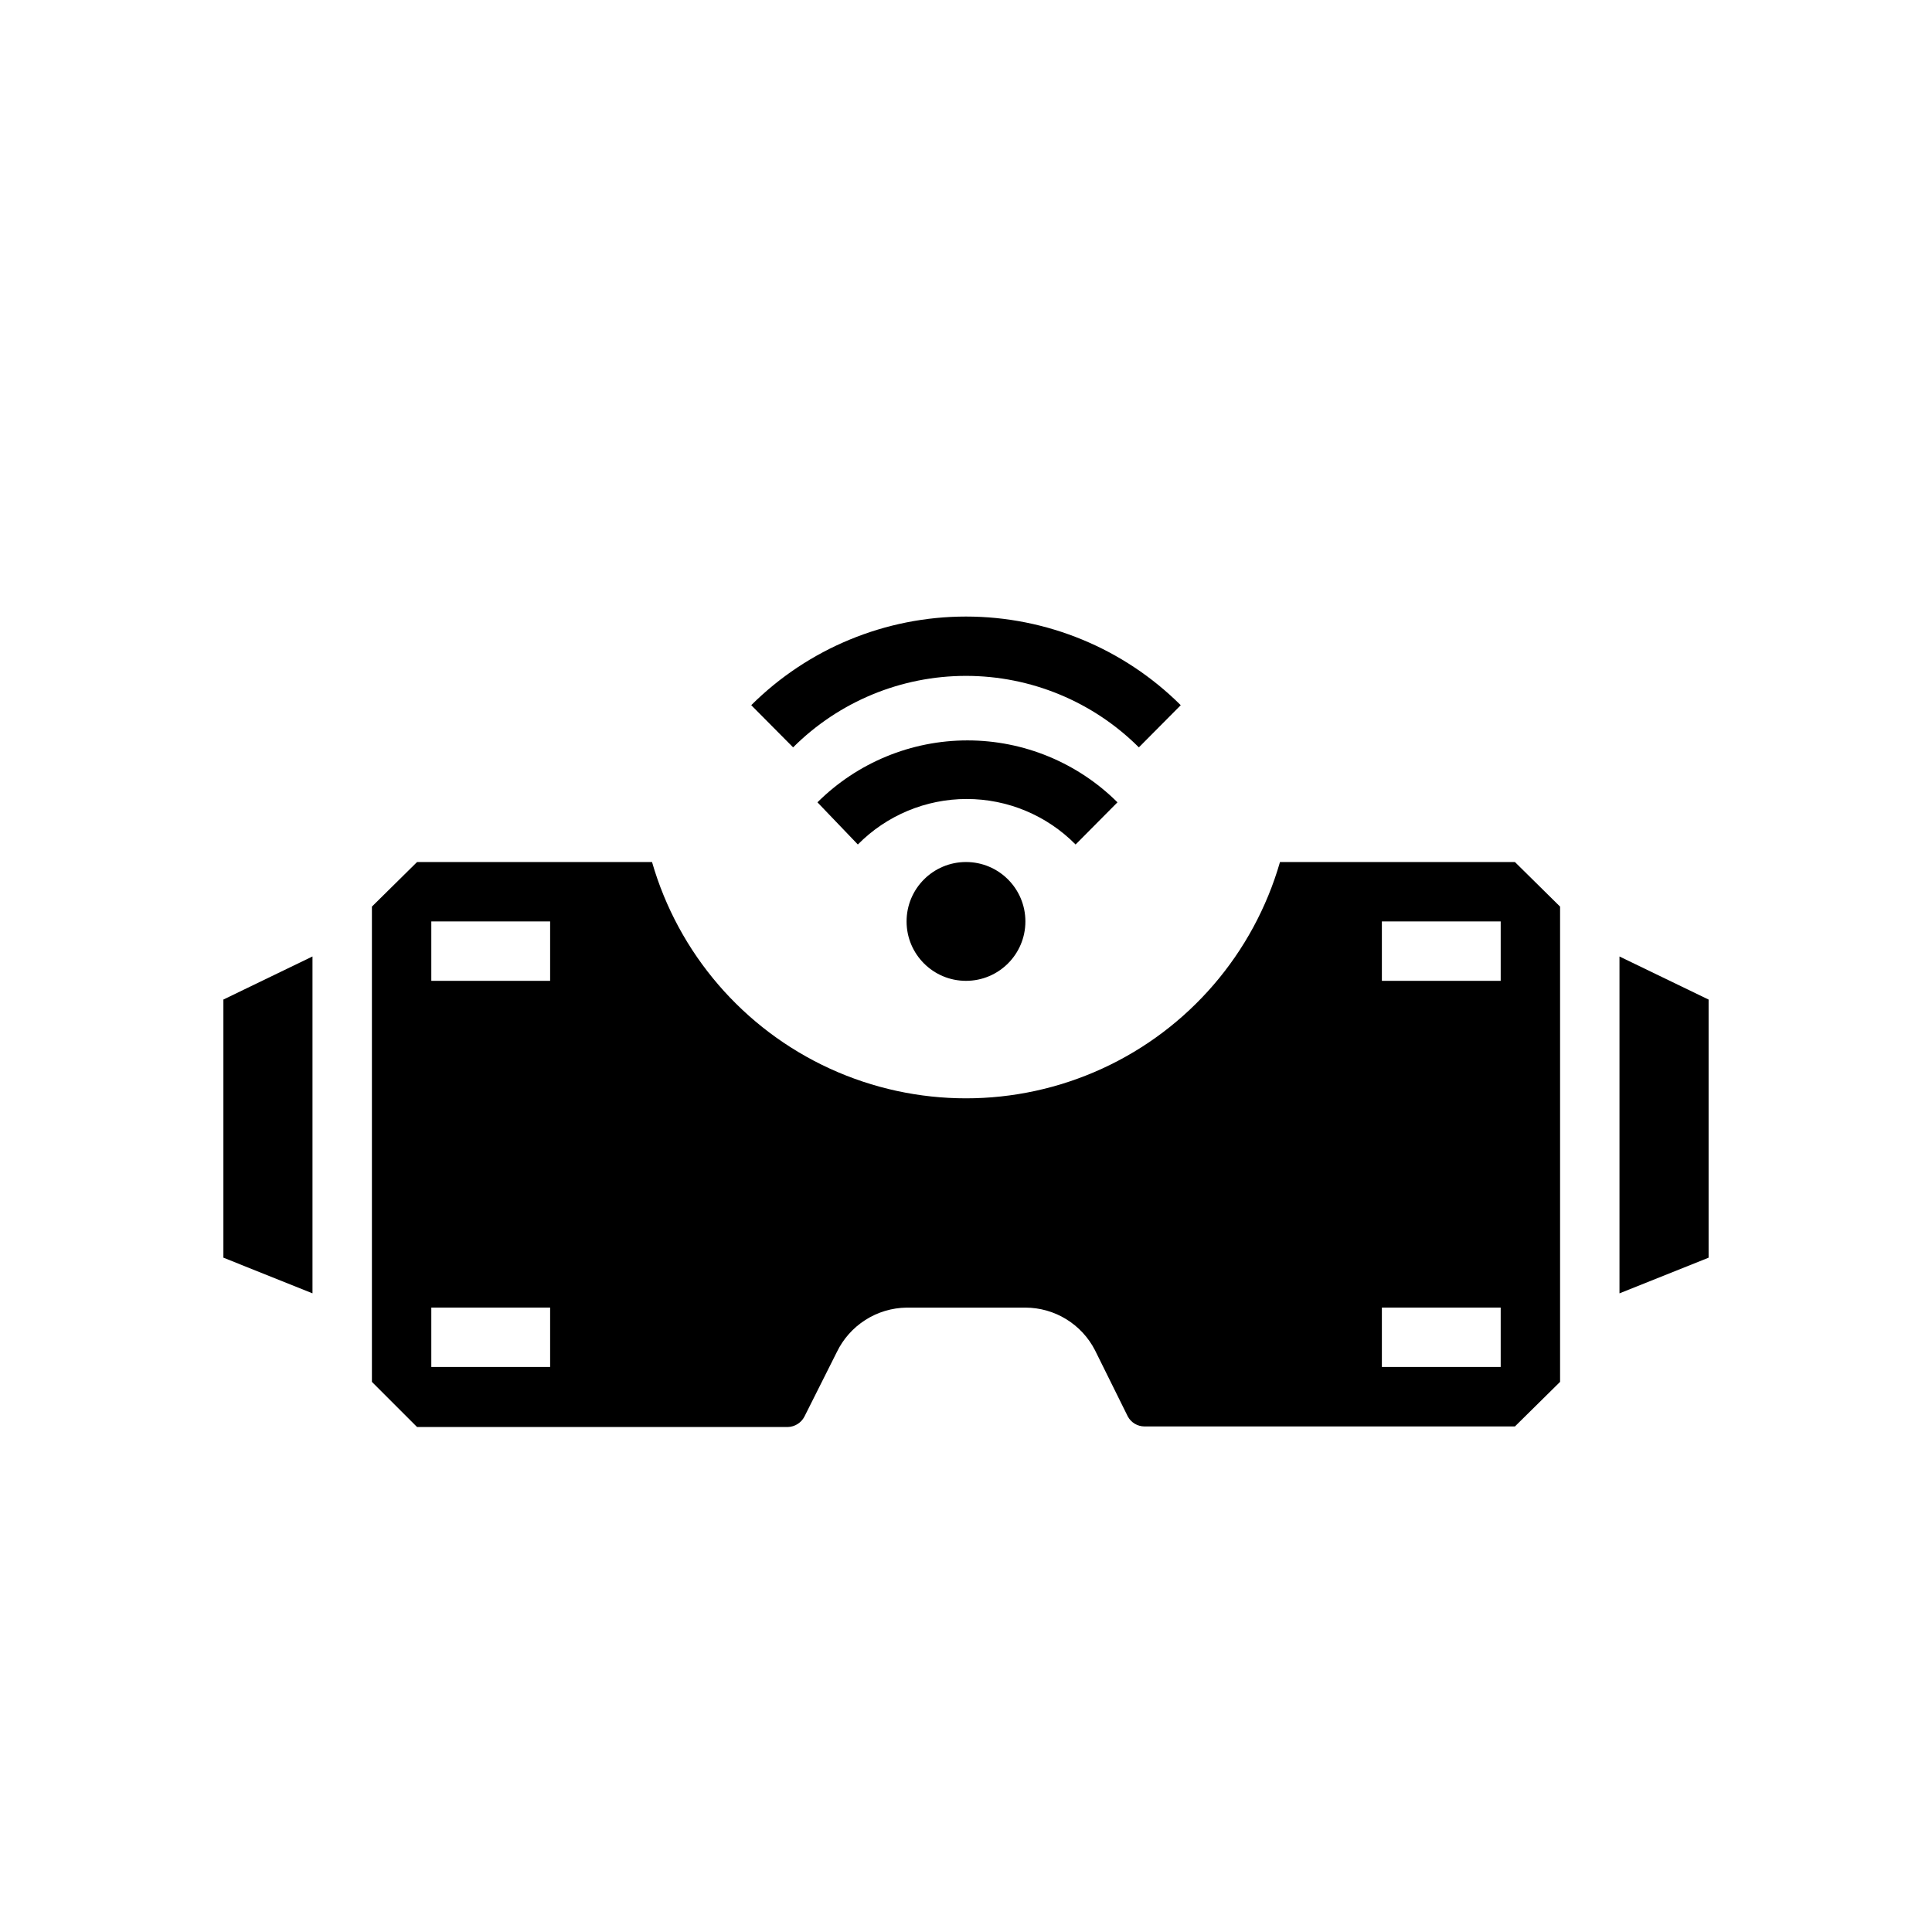<?xml version="1.0" encoding="UTF-8"?>
<!-- Uploaded to: ICON Repo, www.svgrepo.com, Generator: ICON Repo Mixer Tools -->
<svg fill="#000000" width="800px" height="800px" version="1.1" viewBox="144 144 512 512" xmlns="http://www.w3.org/2000/svg">
 <g>
  <path d="m203.2 408.89v68.406l23.613 9.449v-89.27z"/>
  <path d="m483.21 372.45c-6.984 24.234-24.184 44.219-47.105 54.734-22.918 10.512-49.285 10.512-72.207 0-22.922-10.516-40.121-30.5-47.102-54.734h-62.27l-11.965 11.809v125.95l11.965 11.965h98.242c1.863-0.047 3.551-1.102 4.41-2.754l8.578-17.082c1.684-3.492 4.305-6.449 7.574-8.535 3.266-2.086 7.051-3.219 10.926-3.273h31.488c3.809 0.008 7.539 1.062 10.785 3.047 3.25 1.988 5.891 4.824 7.637 8.211l8.738 17.633c0.871 1.578 2.523 2.57 4.328 2.598h98.242l11.965-11.809v-125.95l-11.965-11.809zm-193.42 133.82h-31.488v-15.742h31.488zm0-102.34h-31.488v-15.742h31.488zm251.91 102.34h-31.488v-15.742h31.488zm0-102.34h-31.488v-15.742h31.488z"/>
  <path d="m573.18 486.75 23.617-9.449v-68.406l-23.617-11.414z"/>
  <path d="m415.74 388.19c0 8.695-7.047 15.742-15.742 15.742s-15.746-7.047-15.746-15.742c0-8.695 7.051-15.746 15.746-15.746s15.742 7.051 15.742 15.746"/>
  <path d="m371.34 367.8-10.707-11.176c10.562-10.508 24.855-16.41 39.754-16.41 14.902 0 29.191 5.902 39.754 16.41l-11.098 11.18v-0.004c-7.617-7.715-18.008-12.059-28.852-12.059s-21.234 4.344-28.852 12.059z"/>
  <path d="m445.81 342.06c-12.16-12.133-28.637-18.945-45.812-18.945-17.18 0-33.656 6.812-45.816 18.945l-11.098-11.18-0.004 0.004c15.121-15.047 35.586-23.492 56.918-23.492 21.328 0 41.793 8.445 56.914 23.492z"/>
 </g>
</svg>